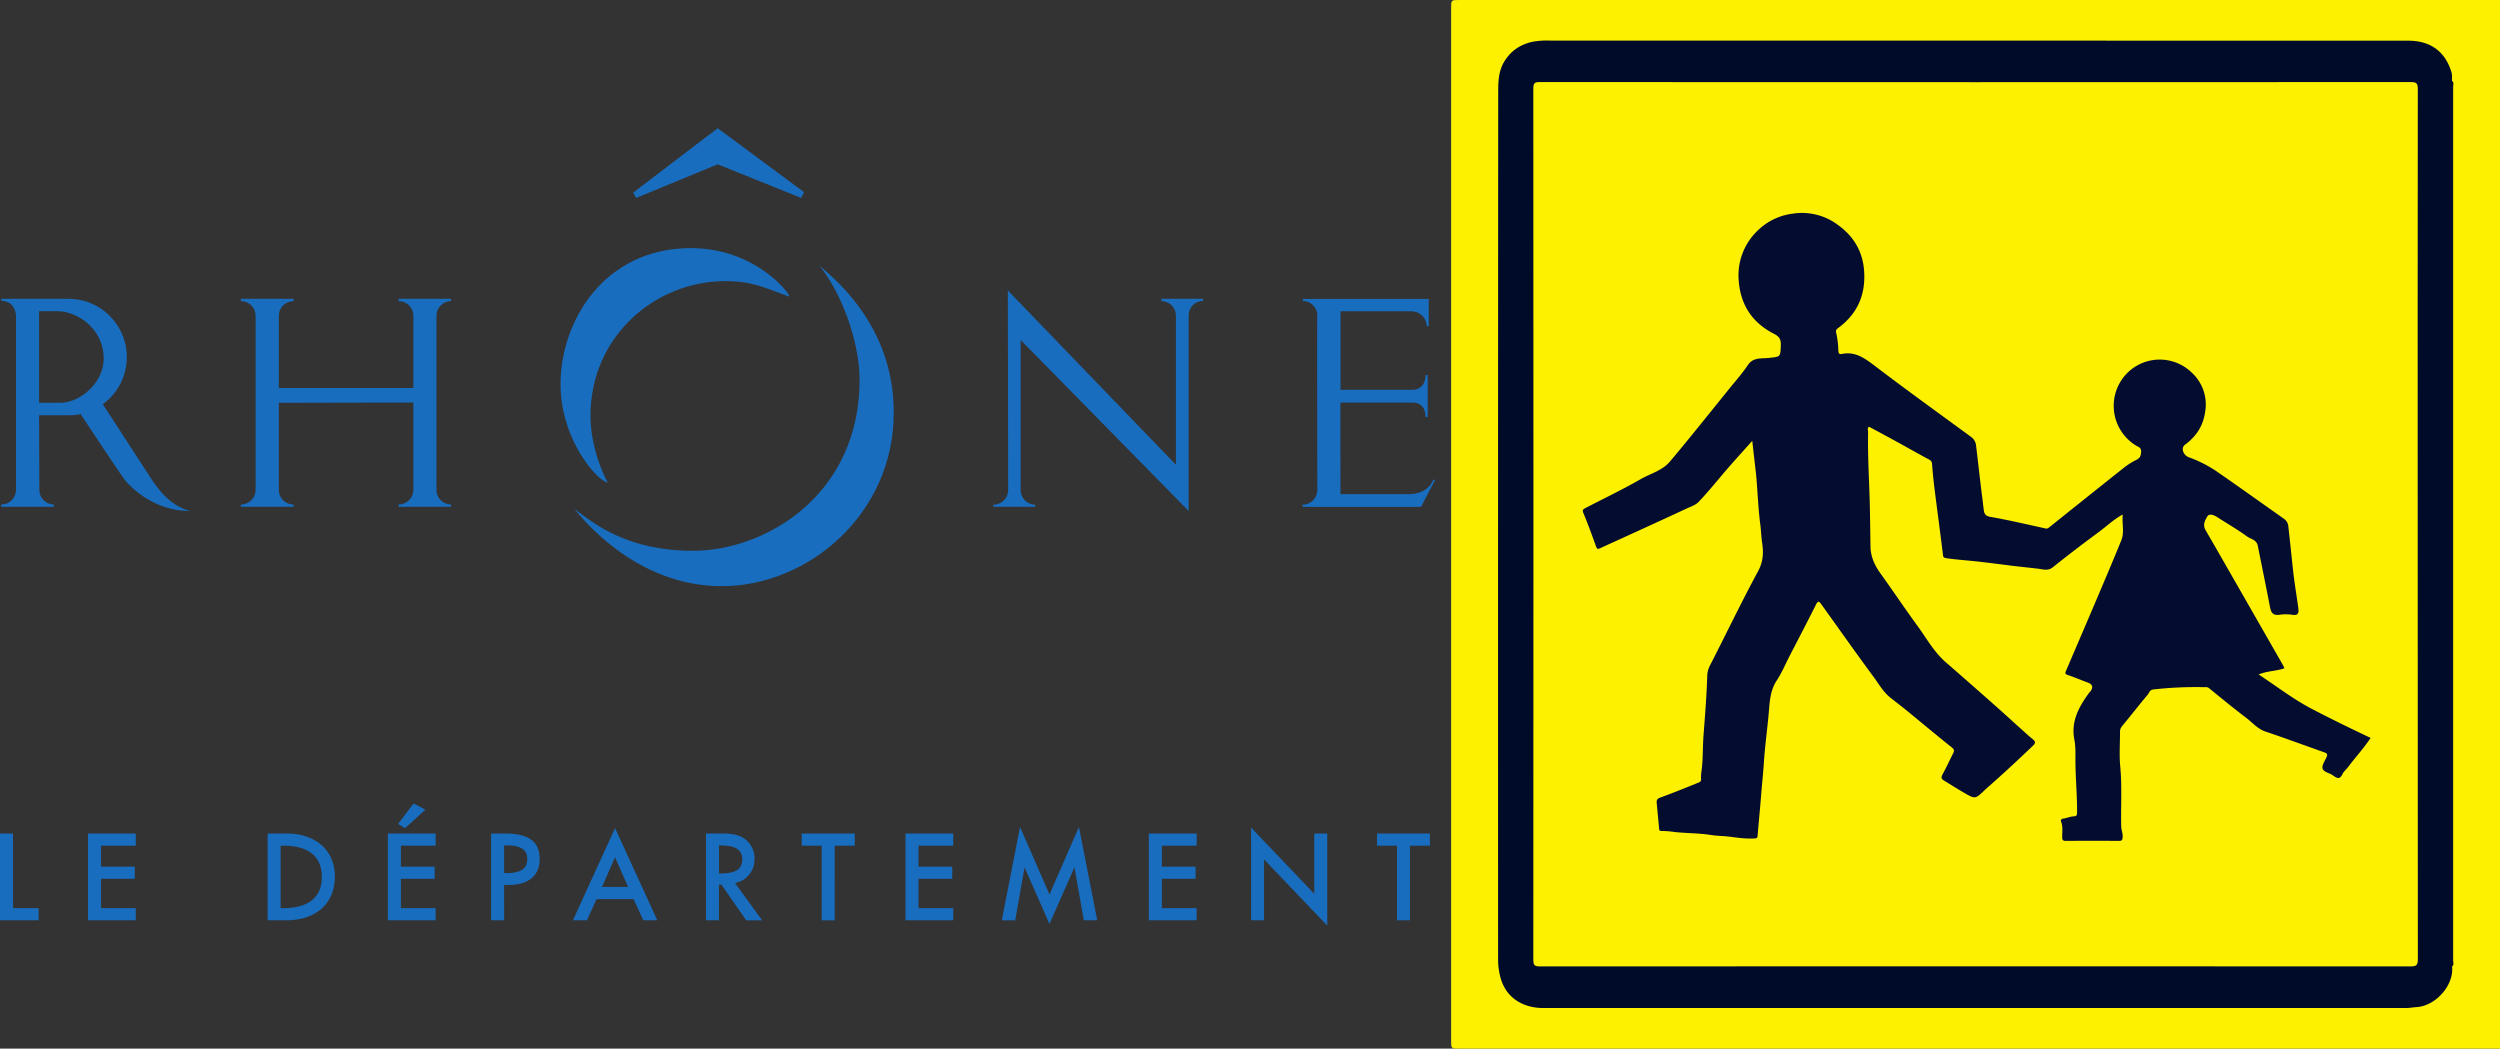 <svg id="Calque_1" data-name="Calque 1" xmlns="http://www.w3.org/2000/svg" viewBox="0 0 1524.86 639.6"><rect x="0" y="0" width="1524.86" height="639.6" fill="#333333" stroke="none"/><defs><style>.cls-1{fill:#fdf100;}.cls-2{fill:#000b29;}.cls-3{fill:#040b2a;}.cls-4{fill:#040c30;}.cls-5{fill:#186dbf;}</style></defs><path class="cls-1" d="M1524.86,639.6H890.11c-5,0-5,0-5-4.92V4.91c0-4.91,0-4.91,5-4.91h634.75Z" transform="translate(0 0)"/><path class="cls-2" d="M1495.62,589.44c1.3,11.3-9.81,24.1-21.63,24.84-2.15.13-4.38.56-6.58.56h-526c-12.38,0-23.18-6.13-26.37-19.26a42.46,42.46,0,0,1-1.29-9.78q-.09-264.85.07-529.71c0-6.54.19-13.3,4.23-19.37,4.15-6.27,9.68-9.68,16.78-11.26a48.57,48.57,0,0,1,10.7-.7q261.72,0,523.4.06c12.88,0,22.41,6,26.37,19.42.52,1.75.11,3.46.35,5.18.63,1.31.32,2.71.32,4.06V585.39C1496,586.73,1496.25,588.13,1495.62,589.44Z" transform="translate(0 0)"/><path class="cls-3" d="M1495.62,589.44v-540c1.35.91.67,2.29.67,3.42q.06,266.6,0,533.19C1496.29,587.15,1497,588.53,1495.62,589.44Z" transform="translate(0 0)"/><path class="cls-1" d="M1474.66,320.08q0,132.53.09,265c0,3.7-1,4.38-4.48,4.38q-265.47-.13-530.93,0c-3.19,0-4.1-.61-4.1-4q.15-265.8,0-531.6c0-3.21.87-3.8,3.9-3.8q265.65.12,531.3,0c3.3,0,4.3.67,4.29,4.18Q1474.58,187.21,1474.66,320.08Z" transform="translate(0 0)"/><path class="cls-3" d="M1494.66,54.89V587.07h-.38V54.93Z" transform="translate(0 0)"/><path class="cls-4" d="M1068.79,268.87c-6.5,7.32-12.61,13.94-18.4,20.81-4.68,5.56-9.29,11.16-14.31,16.42-1.91,2-4.56,2.8-7,3.92-12.85,6-25.76,11.88-38.66,17.78-4.84,2.22-9.7,4.4-14.53,6.63-1.21.56-1.79.53-2.32-.95-2.5-6.93-5-13.86-7.85-20.67-.83-2,.28-2.38,1.44-3,11.21-5.82,22.63-11.28,33.57-17.56,6-3.44,13.1-5.15,17.78-10.67,6.1-7.21,12.06-14.54,18-21.87s12-14.86,18-22.3c3.9-4.87,8.12-9.53,11.57-14.7,3.27-4.91,8.27-3.9,12.62-4.38,7.38-.82,7.24-.44,7.5-7.76.13-3.6-.88-5.28-4.34-7.06-12.92-6.65-20.16-17.3-21.33-32.14a37.66,37.66,0,0,1,10.64-29.83,37.26,37.26,0,0,1,22.37-11.23,36.45,36.45,0,0,1,27.55,6.93c10,7.17,15.53,17,16,29.47.6,14.12-4.76,25.27-16.16,33.55a2.23,2.23,0,0,0-1,2.56,55.27,55.27,0,0,1,1.36,10.87c.11,1.41.16,2.6,2,2.22,8.31-1.72,14.12,2.6,20.33,7.32,19.4,14.75,39.18,29,58.82,43.4a7.4,7.4,0,0,1,2.88,5.31c1.32,10.83,2.45,21.67,3.87,32.48.27,2.07.47,4.14.74,6.2.3,2.25.64,4.05,4,4.64,11.35,1.94,22.56,4.65,33.82,7.09,1.15.25,1.8-.42,2.6-1.06q22.35-17.91,44.76-35.73a44.63,44.63,0,0,1,8-5.1c2.29-1.11,2.74-2.55,2.86-4.9.13-2.58-1.58-2.88-3.11-3.79a28.37,28.37,0,0,1-9.47-39,28.74,28.74,0,0,1,2.73-3.75,28,28,0,0,1,39.49-2.88c.48.41.94.84,1.39,1.28a26.31,26.31,0,0,1,8.06,23.57c-1.22,8.8-5.44,15.16-12.33,20.26-2.65,2-1.2,6.3,2.37,7.67a78,78,0,0,1,16.55,8.33c14,9.67,27.86,19.61,41.78,29.42a6.34,6.34,0,0,1,2.36,4.77c1.11,9.51,2,19,3.09,28.54.83,6.91,2,13.78,2.93,20.68.35,2.62.38,5-3.63,4.33a25.83,25.83,0,0,0-7.85,0c-3.64.54-5-1.06-5.68-4.35-2.45-12.63-5-25.25-7.56-37.87-.73-3.59-4.43-4-6.74-5.7-5.65-4.18-11.81-7.65-17.71-11.5-2.1-1.37-5.06-2.59-6.25-.64-1.33,2.15-3,5.08-1.2,8.28,9.19,15.85,18.26,31.77,27.37,47.67q9.95,17.37,19.88,34.74c.36.64.62,1.33.93,2-5,1.75-10.32,1.55-15.72,3.76,11.09,7.3,21.38,15.31,33.09,21.34,11.56,6,23.2,11.69,35.19,17.36-4.15,6.36-9.29,11.84-13.76,17.82-1.1,1.47-2.66,2.69-3.42,4.31-1.65,3.48-3.44,2.46-5.74.77-2.1-1.55-5.77-2-6.37-4.25-.53-2,1.44-4.68,2.47-7,.73-1.6.14-2.3-1.3-2.8-12-4.24-23.87-8.65-35.91-12.68-4.89-1.64-8-5.5-11.83-8.4-7.71-5.82-15.17-12-22.67-18.09-1-.86-2.09-.59-3.16-.62a227.71,227.71,0,0,0-30.78,1.39c-2.37.25-2.58,2.13-3.57,3.3-5.28,6.27-10.3,12.76-15.54,19.06a5.22,5.22,0,0,0-1.26,3.68c0,7-.52,14,.14,21,1.16,12.2.28,24.39.59,36.58.06,2.24,1.09,4.28.86,6.58-.16,1.53-.41,2.17-2.11,2.16q-16.3-.1-32.62,0c-1.63,0-2.11-.48-2.13-2.12-.06-3.19.56-6.42-.65-9.57-.39-1,0-1.75,1.46-1.93,2-.25,4-1.22,6-1.32s2.25-.64,2.26-2.38c.1-10.7-1-21.37-1-32.07,0-4,.15-8.23-.63-12.19-2.21-11.2,2.66-20,8.81-28.51.29-.4.67-.74,1-1.14,1.86-2.59,1.23-4.3-1.75-5.38-4.09-1.49-8.09-3.24-12.21-4.6-1.9-.62-1.35-1.6-.9-2.66,5.79-13.57,11.65-27.12,17.42-40.7,5.49-12.93,11-25.82,16.29-38.85,1.93-4.81.29-10,.82-15.64-5.54,3-9.64,7-14.17,10.35-9.61,7.12-19.15,14.34-28.48,21.83-2.94,2.36-5.92,1.25-8.61.91-5.83-.72-11.68-1.26-17.5-2-8-1-16-2.08-24.08-2.87-4.89-.48-9.77-.84-14.63-1.58-1.5-.23-2-.44-2.18-2.09-1.64-13.48-3.47-26.93-5.16-40.4-.63-5-1.1-10-1.49-15a3,3,0,0,0-1.93-2.75c-6.74-3.62-13.39-7.39-20.09-11.07-5.43-3-10.89-5.89-16.44-8.89-1.19.86-.52,2.21-.54,3.32-.29,14.33.62,28.63,1,42.94.22,8.94.31,17.89.45,26.83.11,6.41,2.66,11.65,6.3,16.71,7.53,10.46,14.7,21.19,22.31,31.6,5.55,7.59,10.09,16,17.34,22.28q15.48,13.47,30.83,27.09c5.37,4.75,10.63,9.62,16,14.41,2,1.82,4,3.65,6.12,5.35,1.69,1.37,2,2.34.17,4.07-9.43,9-18.92,17.83-28.72,26.39-.28.25-.53.53-.8.79-5.66,5.36-5.69,5.41-12.3,1.59-4.19-2.43-8.27-5-12.43-7.55-1.65-1-1.85-2-.85-3.79,2.3-4.14,4.22-8.49,6.4-12.71.86-1.66.82-2.46-.92-3.83-9-7.14-17.86-14.59-26.78-21.9-3.4-2.78-6.9-5.45-10.36-8.17-4.44-3.5-7.17-8.43-10.43-12.84-10.85-14.68-21.35-29.61-32-44.45-1.24-1.73-2-1.89-3.12.36-5.27,10.54-10.74,21-16.15,31.47-2.56,5-4.73,10.18-7.78,14.82-4.31,6.54-4.33,13.82-5,21.1-.9,9.65-2.23,19.28-2.86,28.94-.42,6.53-1.13,13-1.64,19.52-.66,8.46-1.51,16.91-2.21,25.36-.1,1.21-.65,1.36-1.65,1.42-5.35.37-10.67-.46-15.9-1.1-3.65-.45-7.33-.39-11-1-7.16-1.14-14.51-1-21.75-1.77a57.43,57.43,0,0,0-8.08-.67c-1,0-1.57-.16-1.67-1.38-.43-5.27-1-10.52-1.46-15.78-.14-1.58.2-2.51,2.13-3.2,7.74-2.79,15.35-5.92,23-9,.85-.35,2.07-.65,1.94-2.28-.22-2.58.35-5.14.59-7.71.58-6.29.42-12.64.89-18.94.93-12.32,1.94-24.62,2.3-37a15.18,15.18,0,0,1,1.92-6.19c9.71-19,19-38.33,29.14-57.12,3.17-5.85,3.25-11.44,2.39-17.21-.54-3.64-.63-7.32-1.1-11-1.29-9.75-1.61-19.63-2.47-29.45C1070.49,283.61,1069.62,276.58,1068.79,268.87Z" transform="translate(0 0)"/><g id="g10"><g id="g6222"><path id="path2020" class="cls-5" d="M63.24,218.59c0-17.2-15-28.76-28.55-28.76H23.85V245.7H36.68c11.74,0,26.56-11.75,26.56-27.11M116,311.67c-22.39,0-36.31-14.66-39.76-18.8C73,288.69,51,255.25,49.14,252.58a33.66,33.66,0,0,1-7.23.69H23.85s.16,42.49.16,45.57a8.88,8.88,0,0,0,8.86,8.86v1.43H.7V307.7a8.93,8.93,0,0,0,9.05-8.86V192.37c0-1.81-1.48-8.85-9-8.85v-1.25H41.91a35.55,35.55,0,0,1,20.77,64.32c4.72,7,29.85,46.09,31.85,48.8,2.33,2.88,9.2,13.21,21.48,16.28" transform="translate(0 0)"/><path id="path2024" class="cls-5" d="M170.06,245.7v53.14a8.92,8.92,0,0,0,9,8.86v1.43H146.91V307.7a8.92,8.92,0,0,0,9-8.86V192.56a8.93,8.93,0,0,0-9-8.86v-1.44h32.17v1.44a8.93,8.93,0,0,0-9,8.86v44.09h82.06V192.56a9,9,0,0,0-9.05-8.86v-1.44h32v1.44a8.9,8.9,0,0,0-8.86,8.86V298.84a8.88,8.88,0,0,0,8.86,8.86v1.43h-32V307.7a9,9,0,0,0,9.05-8.86V245.51Z" transform="translate(0 0)"/><path id="path2028" class="cls-5" d="M725,311.67,622.55,207.39v91.45a9,9,0,0,0,8.84,9v1.27H605.92v-1.27a9,9,0,0,0,9-8.85c0-.74-.19-121.83-.19-121.83L717.24,283.47V192.55a8.88,8.88,0,0,0-8.85-8.86v-1.43h25.48v1.26a8.89,8.89,0,0,0-8.86,9V311.67" transform="translate(0 0)"/><path id="path2032" class="cls-5" d="M861.18,189.84H817.63v47.9h43.91c5.78,0,8-4.7,8-9h1.29v25.64H869.5c0-5.06-2.36-8.85-8.16-8.85H817.63c-.18,0,0,49.88,0,55.86H859c11.77,0,14.62-7.42,15.17-8.69.54,0,.75-.17,1.24-.17-.49,1.09-6.14,11.59-8.63,16.62H794.48v-1.27a9.14,9.14,0,0,0,9-9c0-13.56-.19-106.29,0-106.29a8.91,8.91,0,0,0-8.84-9v-1.25h76.8v16.61h-1.25a9.06,9.06,0,0,0-9-9" transform="translate(0 0)"/><path id="path2036" class="cls-5" d="M421.58,151.36c38.37,0,59.93,27,59.93,29.6-15.32-5.47-22.64-9.5-39.1-9.5-42.41,0-82.26,33.28-82.26,82.24,0,20.09,9.15,38.72,10.61,40.57-5.49,0-28.86-25.22-28.86-60,0-38,26.29-82.95,79.68-82.95" transform="translate(0 0)"/><path id="path2040" class="cls-5" d="M499.78,162c5.49,5.12,45.7,34.72,45.34,89.89,0,61.4-51.89,105.64-104.91,105.64s-85.91-42.4-89.92-47.16c11.33,8.41,31.44,25.58,72.38,25.58,44.22,0,101.62-34,101.62-104.15,0-24.5-11.68-54.09-24.51-69.8" transform="translate(0 0)"/><path id="path2044" class="cls-5" d="M490.44,117.18l-1.79,3.56-50.89-20.53L388,120.74l-1.77-3.27,51.5-39.27,52.68,39Z" transform="translate(0 0)"/></g><path id="path2048" class="cls-5" d="M552.3,561.33h29.13v-7.4H560.24V536h20.58v-7.39H560.24V515.79h21.19v-7.4H552.3ZM489,515.79h12.19v45.54h7.94V515.79h12.21v-7.4H489v7.4Zm-49.15,17h-1.29V515.66h.95c9,0,13.22,2.68,13.22,8.43,0,6-4,8.65-12.88,8.65m20.4-8.92a14.94,14.94,0,0,0-7.12-12.92c-4.39-2.51-9.7-2.51-14-2.51h-8.52v52.94h7.91V539.59h1.52c.43.63,15.11,21.74,15.11,21.74h9.69s-15.33-21.13-16.51-22.72a14.6,14.6,0,0,0,11.88-14.79m179.9,21.72c-1.3-3-17.94-41.11-17.94-41.11l-11.13,56.9h8.18s5-28.35,5.7-32.3c1.65,3.69,15.19,34.53,15.19,34.53L655.35,529l5.72,32.3h8.17l-11.14-56.9s-16.63,38.15-17.93,41.11M367.2,541c.77-1.77,6.79-15.51,7.93-18.09,1.16,2.58,7.18,16.32,8,18.09Zm-17.77,20.3H358l5.87-12.9h22.6c.37.84,5.87,12.9,5.87,12.9h8.57l-25.75-56.19-25.7,56.19Zm452.22-16.12c-2.47-2.57-38.58-40.41-38.58-40.41v56.53H771V524.18c2.45,2.58,38.56,40.4,38.56,40.4V508.39h-7.93v36.82ZM700.73,561.33h29.15v-7.4H708.67V536h20.58v-7.39H708.67V515.79h21.21v-7.4H700.73v52.94Zm139.16-52.94v7.4h12.2v45.54H860V515.79h12.17v-7.4ZM236.56,561.33h29.15v-7.4H244.52V536H265.1v-7.39H244.52V515.79h21.19v-7.4H236.56v52.94Zm-63.87-7.4h-1.53V515.79h1.53c10.77,0,23.61,3.32,23.61,19.08s-12.84,19.06-23.61,19.06m2-45.54H163.25v52.94h11.2c18.38,0,29.79-10.25,29.79-26.74,0-15.91-11.61-26.2-29.58-26.2m-166.72,0H0v52.94H23.53v-7.4H7.94Zm300.82,24.14h-1.27V515.66h.93c6.53,0,13.19,1,13.19,8.24,0,6-4,8.63-12.85,8.63m-1.09-24.14h-8.12v52.94h7.94V539.77h2.9c11.92,0,18.77-5.74,18.77-15.74,0-10.82-6.64-15.64-21.49-15.64m-254,52.94H82.81v-7.4H61.61V536h20.6v-7.39H61.61V515.79h21.2v-7.4H53.67Zm205.79-67.46-7.21-3.81-9.41,12.53,4.2,2.55Z" transform="translate(0 0)"/></g></svg>